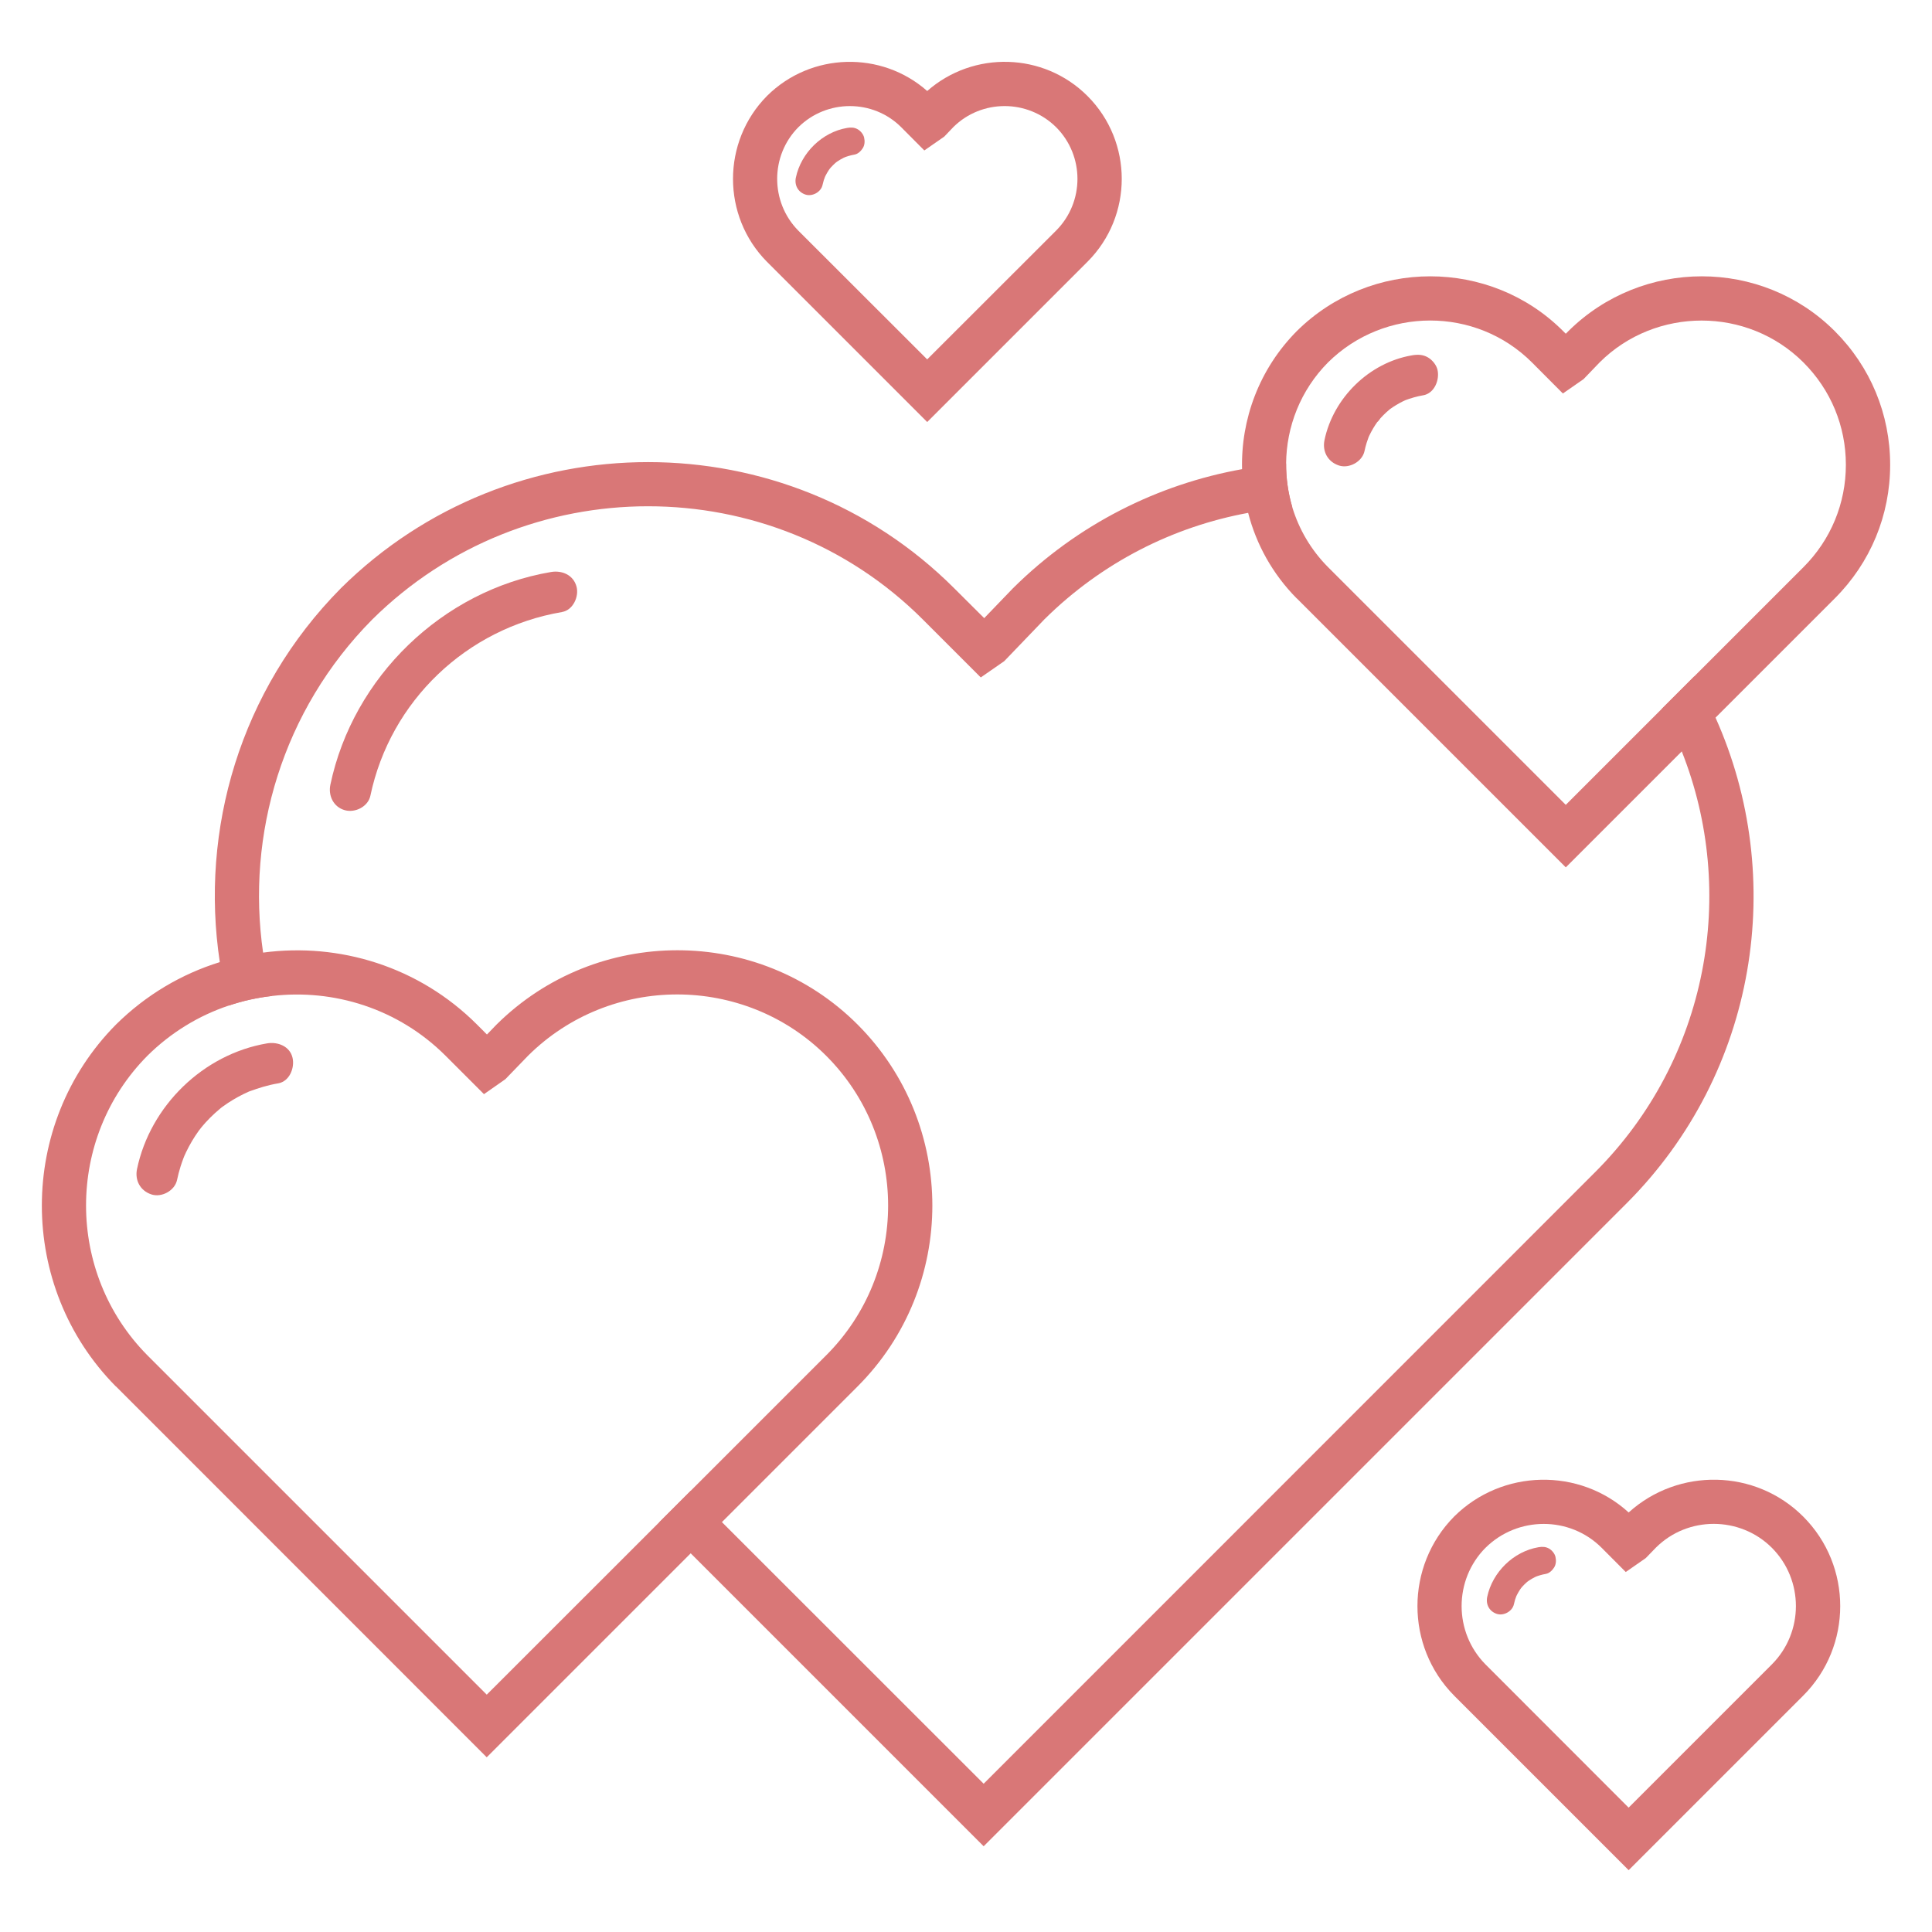 <?xml version="1.0" encoding="UTF-8"?>
<svg id="Calque_1" data-name="Calque 1" xmlns="http://www.w3.org/2000/svg" viewBox="0 0 1000 1000">
  <g id="_9" data-name="9">
    <path d="M290.89,316.79c-49.39,8.4-88.85,45.99-99.18,95.07-1.2,5.68-7.87,8.97-13.21,7.5-5.89-1.62-8.7-7.52-7.5-13.21,11.74-55.76,57.95-100.52,114.18-110.08,5.71-.97,11.57,1.51,13.21,7.5,1.42,5.16-1.75,12.23-7.5,13.21h0Z" fill="#d97777" stroke-width="0"/>
    <path d="M736.52,204.62c-3.21.55-6.3,1.47-9.34,2.6-1.76.66,2.42-1.09.77-.33-.62.29-1.25.57-1.86.87-1.15.57-2.28,1.19-3.38,1.85-1.1.66-2.18,1.37-3.22,2.13-2.11,1.53,1.54-1.35-.06.04-.58.5-1.17.98-1.73,1.5-1.1,1-2.15,2.05-3.14,3.15-.41.45-1.2,1.82-1.74,2.04.94-1.24,1.17-1.54.69-.9-.19.25-.38.51-.56.77-1.57,2.19-2.95,4.52-4.12,6.95-.22.46-.43.93-.64,1.4-.78,1.7,1.11-2.81.17-.34-.36.93-.68,1.87-.98,2.82-.44,1.41-.81,2.84-1.11,4.28-1.16,5.51-7.93,9.21-13.21,7.5-5.82-1.88-8.74-7.31-7.5-13.21,4.61-21.88,23.16-40.06,45.27-43.82,2.92-.5,5.63-.47,8.28,1.08,2.23,1.3,4.35,3.86,4.94,6.42,1.18,5.2-1.58,12.21-7.5,13.21h0Z" fill="#d97777" stroke-width="0"/>
    <path d="M800.12,814.65c-2,.34-3.95.92-5.83,1.69.57-.24,1.14-.48,1.71-.72-2.16.91-4.18,2.09-6.05,3.51.48-.37.97-.75,1.45-1.12-1.7,1.34-3.22,2.85-4.57,4.55.37-.48.75-.97,1.12-1.45-1.46,1.89-2.66,3.95-3.59,6.15.24-.57.48-1.14.72-1.71-.64,1.55-1.14,3.15-1.49,4.8-.77,3.67-5.28,6.14-8.81,5-3.88-1.25-5.83-4.88-5-8.81,2.69-12.79,13.59-23.5,26.52-25.7,1.95-.33,3.75-.31,5.52.72,1.49.87,2.9,2.57,3.29,4.28.42,1.83.33,3.89-.72,5.52-.95,1.48-2.47,2.98-4.28,3.29h0Z" fill="#d97777" stroke-width="0"/>
    <path d="M442.28,80.02c-2,.34-3.95.92-5.83,1.69.57-.24,1.14-.48,1.71-.72-2.16.91-4.18,2.09-6.05,3.51.48-.37.97-.75,1.45-1.12-1.7,1.34-3.22,2.85-4.57,4.55.37-.48.75-.97,1.12-1.45-1.46,1.89-2.66,3.95-3.59,6.15.24-.57.48-1.14.72-1.71-.64,1.55-1.14,3.15-1.49,4.8-.77,3.67-5.28,6.14-8.81,5-3.88-1.25-5.83-4.88-5-8.81,2.69-12.79,13.59-23.5,26.52-25.7,1.95-.33,3.75-.31,5.52.72,1.49.87,2.9,2.57,3.29,4.28.42,1.83.33,3.89-.72,5.52-.95,1.48-2.47,2.98-4.28,3.29h0Z" fill="#d97777" stroke-width="0"/>
    <path d="M143.93,560.75c-5.09.86-9.95,2.35-14.79,4.12-2.2.81,1.75-.83-.27.1-.99.45-1.98.9-2.95,1.38-1.82.9-3.61,1.88-5.36,2.93-1.75,1.05-3.45,2.17-5.1,3.37-.4.28-.79.57-1.18.87.86-.67.8-.61-.19.18-.91.79-1.84,1.56-2.74,2.37-1.74,1.58-3.4,3.24-4.98,4.98-.95,1.05-1.85,2.14-2.75,3.22,1.24-1.48-.72.97-.78,1.06-2.49,3.47-4.67,7.15-6.51,11-.35.73-.68,1.48-1.02,2.22-.48,1.1-.42.96.18-.43-.19.46-.37.92-.54,1.38-.56,1.47-1.08,2.96-1.55,4.47-.69,2.23-1.27,4.49-1.76,6.78-1.16,5.51-7.93,9.21-13.21,7.5-5.82-1.88-8.74-7.31-7.5-13.21,6.88-32.7,34.28-59.38,67.29-64.99,5.52-.94,11.84,1.46,13.21,7.5,1.18,5.2-1.58,12.21-7.5,13.21h0Z" fill="#d97777" stroke-width="0"/>
    <g>
      <g>
        <path d="M373.66,787.84l135.48,135.42,316.49-316.55c58.77-58.77,73.72-145.04,44.85-217.79-2.98-7.5-6.42-14.89-10.31-22.05l16.84-16.84c4.07,6.99,7.73,14.15,10.94,21.42,37.12,82.83,21.77,183.59-46.11,251.48l-332.7,332.7-151.63-151.63-16.21-16.15,16.21-16.21,16.15,16.21Z" fill="#d97777" stroke-width="0"/>
        <path d="M176.43,304.48c87.93-87.07,230.4-87.07,317.52.06l15.47,15.41,14.89-15.47c33.57-33.28,75.16-53.85,118.58-61.64,7.56-1.43,15.18-2.41,22.8-2.98-.06,7.62,1.03,15.29,3.21,22.68-7.68.52-15.29,1.49-22.86,2.92-38.61,7.1-75.56,25.49-105.46,55.11l-20.79,21.65-12.14,8.42-29.9-29.9c-78.19-78.25-206.16-78.25-285.1-.06-46.46,46.92-65.3,111.3-56.48,172.37,1.09,7.56,2.58,15.07,4.58,22.46-7.62.86-15.12,2.52-22.4,4.98-1.95-7.45-3.44-14.95-4.58-22.51-10.37-68.45,10.48-140.8,62.67-193.5Z" fill="#d97777" stroke-width="0"/>
      </g>
      <g>
        <path d="M59.97,717.61h.06l191.9,191.96,105.57-105.57,16.15-16.15,70.23-70.23c51.61-51.61,51.61-135.65,0-187.32-51.27-51.27-135.08-51.27-186.86,0l-4.98,5.16-5.15-5.16c-30.07-30.07-71.32-42.5-110.73-37.23-7.56.92-15.06,2.58-22.4,4.93-19.65,6.07-38.15,16.9-53.73,32.31-51.15,51.67-51.15,135.65-.06,187.32ZM76.24,546.51c12.26-12.14,26.69-20.85,42.1-26.01,7.28-2.46,14.78-4.12,22.4-4.98,32.08-3.78,65.48,6.53,89.94,30.99l19.82,19.82,11.06-7.73,11.8-12.2c21.31-21.14,49.26-31.68,77.16-31.68s55.97,10.6,77.16,31.79c42.68,42.73,42.68,112.22,0,154.95l-70.17,70.17-16.21,16.21-89.36,89.31-175.69-175.69c-42.28-42.73-42.28-112.28,0-154.95Z" fill="#d97777" stroke-width="0"/>
        <path d="M671.19,171.41c-19.48,19.65-28.93,45.66-28.3,71.43.17,7.62,1.2,15.18,3.15,22.63,4.18,16.21,12.54,31.51,25.09,44.22h.06l139.26,139.26,60.03-60.03,17.47-17.47,61.75-61.75c18.45-18.45,28.64-42.96,28.64-69.14s-10.2-50.7-28.64-69.14c-37.86-37.86-99.73-37.86-137.94,0l-1.32,1.32-1.32-1.32c-37.81-37.86-99.73-37.86-137.94,0ZM665.69,239.87c.17-18.96,7.39-37.86,21.71-52.3,29.22-28.87,76.59-28.93,105.57.06l15.98,16.04,10.71-7.45,8.42-8.76c14.49-14.38,33.63-21.54,52.7-21.54s38.21,7.22,52.7,21.71c14.15,14.15,21.94,32.94,21.94,52.93s-7.79,38.84-21.94,52.99l-73.32,73.32-49.72,49.72-123.05-123.05c-8.88-8.94-15.06-19.65-18.5-30.99-2.18-7.39-3.26-15.07-3.21-22.68Z" fill="#d97777" stroke-width="0"/>
      </g>
      <path d="M752.65,877.66l90.34,90.34,90.34-90.34c25.55-25.55,25.55-67.14,0-92.69-24.69-24.69-64.56-25.43-90.34-2.12-25.49-23.26-65.42-22.57-90.28,2.06-25.38,25.61-25.38,67.19-.06,92.74ZM768.91,801.13c16.61-16.44,43.59-16.5,60.09,0l12.49,12.54,10.37-7.22,5.27-5.44c8.25-8.19,19.07-12.26,29.9-12.26s21.82,4.12,30.07,12.37c16.61,16.67,16.61,43.71,0,60.38l-74.13,74.13-74.07-74.13c-16.5-16.67-16.5-43.76,0-60.38Z" fill="#d97777" stroke-width="0"/>
      <path d="M396.97,135.49l82.95,82.95,82.95-82.95c23.66-23.66,23.66-62.15,0-85.81-22.68-22.68-59.12-23.54-82.95-2.58-23.66-20.91-60.09-20.11-82.89,2.52-23.49,23.71-23.49,62.21-.06,85.87ZM413.24,65.84c14.66-14.55,38.61-14.61,53.22,0l11.97,12.03,10.31-7.16,4.75-4.98c7.33-7.22,16.9-10.83,26.52-10.83s19.3,3.67,26.64,10.94c14.72,14.78,14.72,38.72,0,53.5l-66.74,66.68-66.74-66.68c-14.55-14.78-14.55-38.78.06-53.5Z" fill="#d97777" stroke-width="0"/>
    </g>
  </g>
</svg>